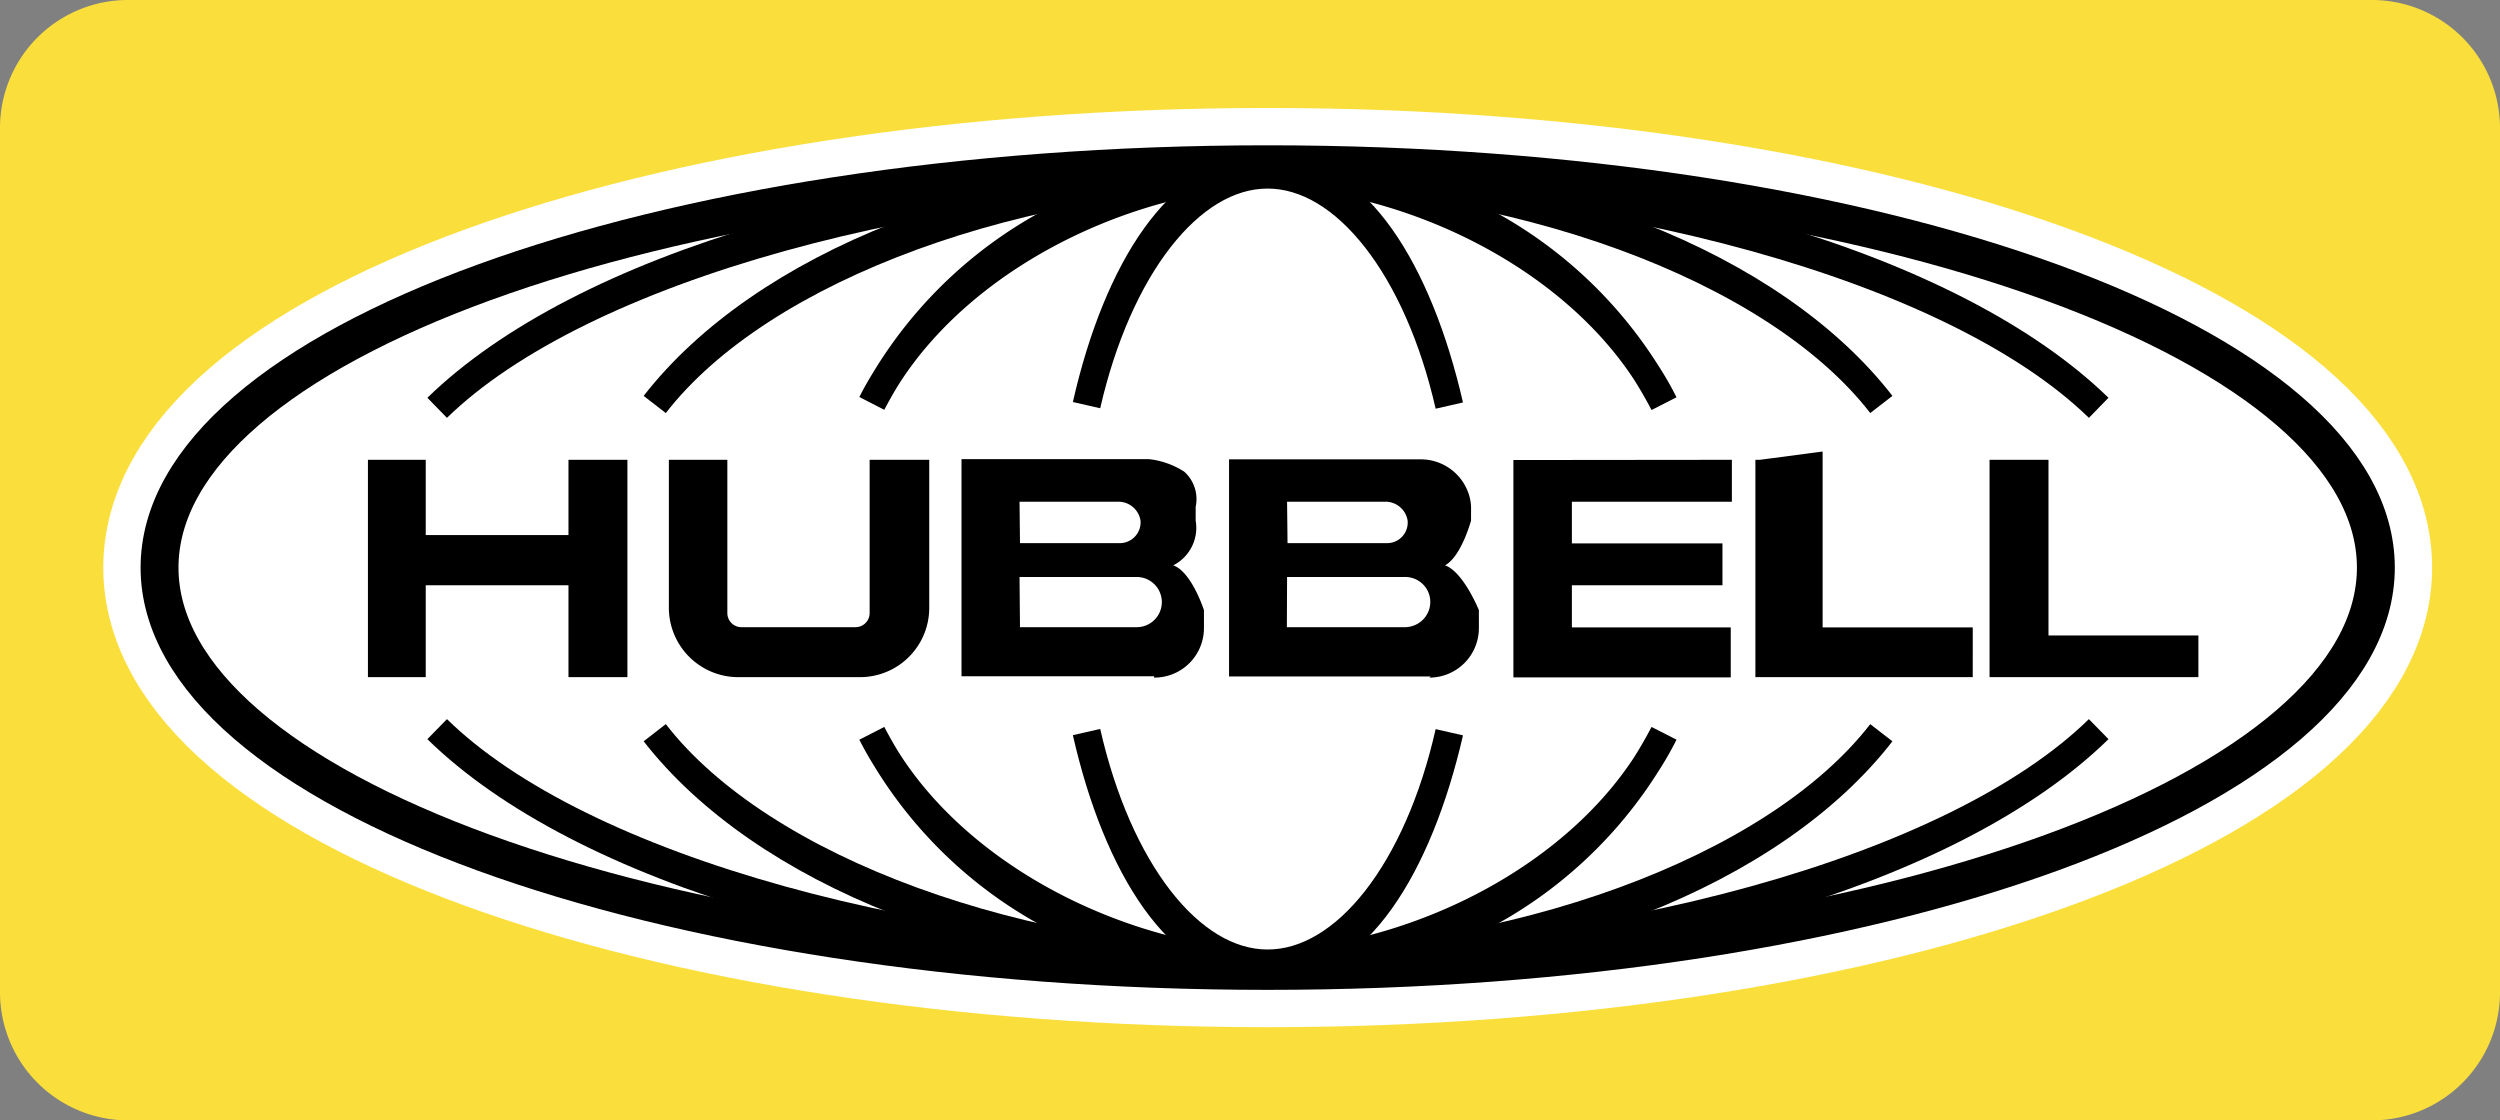 <svg xmlns="http://www.w3.org/2000/svg" width="111.57" height="50" viewBox="0 0 111.57 50"><rect x="0" y="0" width="111.57" height="50" fill="#808080" stroke="none"/><g id="Layer_2" data-name="Layer 2"><g id="Layer_1-2" data-name="Layer 1"><path d="M105.85,50a5.72,5.72,0,0,0,5.72-5.71V5.71A5.72,5.72,0,0,0,105.85,0H5.71A5.71,5.71,0,0,0,0,5.71V44.28A5.72,5.72,0,0,0,5.72,50H105.85Z" style="fill:#fadf3c;fill-rule:evenodd"></path><path d="M56.57,7.33c27.32,0,49.46,8.06,49.46,18s-22.14,18-49.46,18-49.45-8.06-49.45-18S29.26,7.33,56.57,7.33Z" style="fill:#fff;stroke:#fff;stroke-miterlimit:4.446;stroke-width:5.022px;fill-rule:evenodd"></path><path d="M56.57,7.33c27.32,0,49.46,8.06,49.46,18s-22.14,18-49.46,18-49.45-8.06-49.45-18S29.26,7.33,56.57,7.33Z" style="fill:#fff;stroke:#000;stroke-miterlimit:4.446;stroke-width:1.691px;fill-rule:evenodd"></path><path d="M55.49,7.65C71.84,7.65,87.3,12,93.66,18.2,87.3,12,73.22,7.65,56.87,7.65Z" style="stroke:#000;stroke-linecap:round;stroke-miterlimit:4.446;stroke-width:1.251px;fill-rule:evenodd"></path><path d="M55.52,7.65c12,0,23.69,4.26,28.44,10.4C79.21,11.91,68.88,7.65,56.9,7.65Z" style="stroke:#000;stroke-linecap:round;stroke-miterlimit:4.446;stroke-width:1.251px;fill-rule:evenodd"></path><path d="M55.55,7.65c7.67,0,15.65,4.24,18.71,10.36A19.26,19.26,0,0,0,56.93,7.65Z" style="stroke:#000;stroke-linecap:round;stroke-miterlimit:4.446;stroke-width:1.251px;fill-rule:evenodd"></path><path d="M57.68,7.65C41.33,7.65,25.87,12,19.51,18.2,25.87,12,40,7.65,56.31,7.65Z" style="stroke:#000;stroke-linecap:round;stroke-miterlimit:4.446;stroke-width:1.251px;fill-rule:evenodd"></path><path d="M57.65,7.65c-12,0-23.68,4.26-28.43,10.4C34,11.91,44.29,7.65,56.27,7.65Z" style="stroke:#000;stroke-linecap:round;stroke-miterlimit:4.446;stroke-width:1.251px;fill-rule:evenodd"></path><path d="M57.61,7.65C50,7.65,42,11.89,38.91,18A19.26,19.26,0,0,1,56.24,7.65Z" style="stroke:#000;stroke-linecap:round;stroke-miterlimit:4.446;stroke-width:1.251px;fill-rule:evenodd"></path><path d="M56.2,7.65c-3.49,0-6.32,4.3-7.71,10.43C49.88,12,53.08,7.79,56.57,7.79S63.29,12,64.68,18.1C63.28,12,60.47,7.65,57,7.65ZM55.49,43.1c16.35,0,31.81-4.33,38.17-10.56C87.3,38.77,73.22,43.1,56.87,43.1Z" style="stroke:#000;stroke-linecap:round;stroke-miterlimit:4.446;stroke-width:1.251px;fill-rule:evenodd"></path><path d="M55.52,43.1c12,0,23.69-4.26,28.44-10.4C79.21,38.84,68.88,43.1,56.9,43.1Z" style="stroke:#000;stroke-linecap:round;stroke-miterlimit:4.446;stroke-width:1.251px;fill-rule:evenodd"></path><path d="M55.55,43.1c7.67,0,15.65-4.24,18.71-10.37A19.25,19.25,0,0,1,56.93,43.1Z" style="stroke:#000;stroke-linecap:round;stroke-miterlimit:4.446;stroke-width:1.251px;fill-rule:evenodd"></path><path d="M57.68,43.1c-16.35,0-31.81-4.33-38.17-10.56C25.87,38.77,40,43.1,56.31,43.1Z" style="stroke:#000;stroke-linecap:round;stroke-miterlimit:4.446;stroke-width:1.251px;fill-rule:evenodd"></path><path d="M57.65,43.1c-12,0-23.68-4.26-28.43-10.4C34,38.84,44.29,43.1,56.27,43.1Z" style="stroke:#000;stroke-linecap:round;stroke-miterlimit:4.446;stroke-width:1.251px;fill-rule:evenodd"></path><path d="M57.61,43.1C50,43.1,42,38.86,38.91,32.73A19.25,19.25,0,0,0,56.24,43.1Z" style="stroke:#000;stroke-linecap:round;stroke-miterlimit:4.446;stroke-width:1.251px;fill-rule:evenodd"></path><path d="M56.2,43.1c-3.49,0-6.32-4.31-7.71-10.43C49.88,38.79,53.08,43,56.57,43s6.72-4.17,8.11-10.32C63.28,38.77,60.47,43.1,57,43.1Z" style="stroke:#000;stroke-linecap:round;stroke-miterlimit:4.446;stroke-width:1.251px;fill-rule:evenodd"></path><path d="M25.37,26.12v4.1H28v-9.7H25.37v3.36H19V20.52H16.42v9.7H19v-4.1Zm13,4.1a3.09,3.09,0,0,0,3.1-3.09V20.52H38.81v6.85a.63.63,0,0,1-.63.62H33.1a.63.63,0,0,1-.64-.62V20.52H29.85v6.61A3.1,3.1,0,0,0,33,30.22Zm38.92-9.7,0,1.87H70.15v1.86h6.72v1.87H70.15V28h7.09v2.23h-9.7v-9.7ZM51.5,30.24A2.21,2.21,0,0,0,53.73,28v-.77s-.55-1.71-1.37-2h0a1.88,1.88,0,0,0,1-2v-.61a1.64,1.64,0,0,0-.51-1.57,3.64,3.64,0,0,0-1.58-.56H42.91v9.69l8.6,0Zm-6-4.49h5.23a1.12,1.12,0,0,1,0,2.24H45.52Zm0-3.36H49.9a1,1,0,0,1,1,.85.93.93,0,0,1-.93,1H45.52Zm32.84-1.87v9.7h9.7V28H81.34V20.15l-2.8.37Zm10.45,0v9.7h9.32V28.36H91.42V20.52Zm-25,9.72A2.21,2.21,0,0,0,66,28v-.77s-.69-1.71-1.51-2h0c.73-.4,1.16-2,1.16-2v-.47a2,2,0,0,0-.1-.7,2.25,2.25,0,0,0-2.16-1.56H54.85v9.69l9,0Zm-6.35-4.49h5.22a1.13,1.13,0,0,1,1,.52,1.12,1.12,0,0,1-.35,1.54,1.17,1.17,0,0,1-.58.18h-5.3Zm0-3.36h4.38a1,1,0,0,1,1,.85.92.92,0,0,1-.93,1H57.46Z" style="fill-rule:evenodd"></path></g></g></svg>